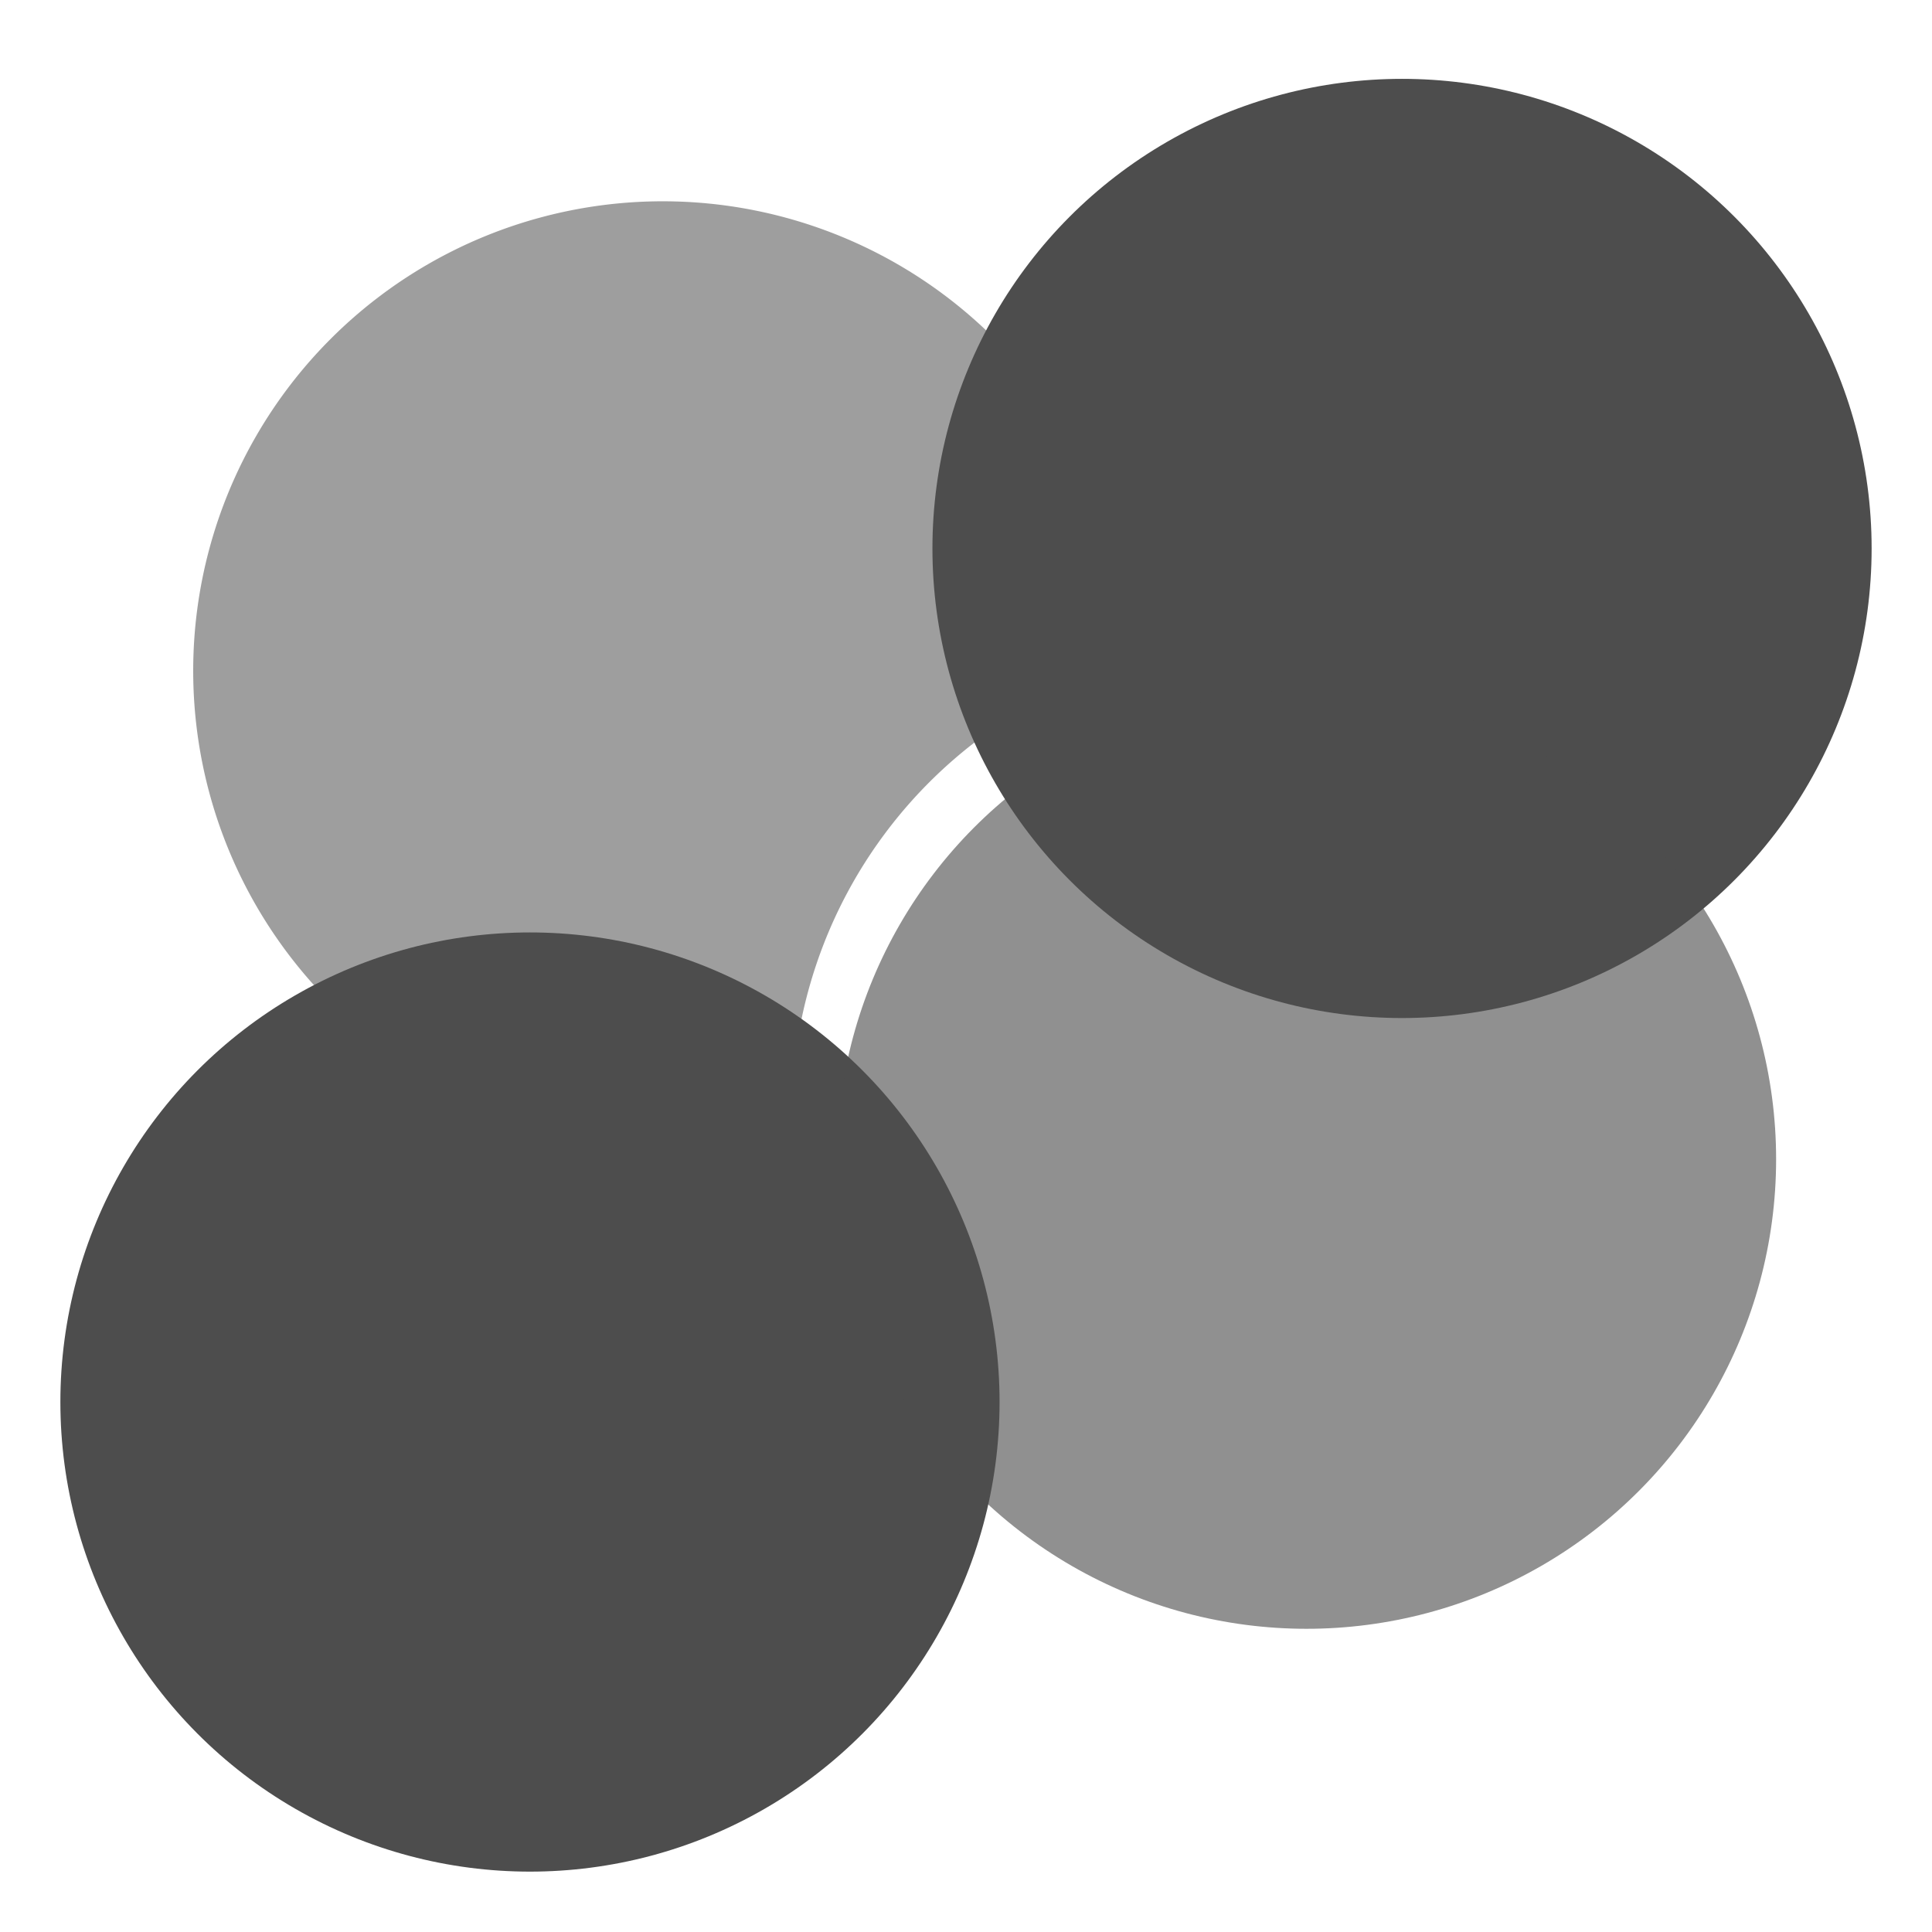 <svg xmlns="http://www.w3.org/2000/svg" width="16" height="16" version="1.1">
 <path style="fill:#4c4c4c;fill-opacity:0.537" d="M 5.491,1.667 A 3.889,3.889 0 0 0 1.6,5.555 3.889,3.889 0 0 0 5.491,9.444 3.889,3.889 0 0 0 6.559,9.294 3.889,3.889 0 0 1 6.557,9.227 3.889,3.889 0 0 1 9.377,5.489 3.889,3.889 0 0 0 5.491,1.667 Z"/>
 <circle style="fill:#4d4d4d" cx="4.389" cy="11.611" r="3.889"/>
 <circle cx="11.611" cy="4.542" r="3.889" style="fill:#4d4d4d"/>
 <circle style="fill:#4d4d4d;fill-opacity:0.624" cx="10.82" cy="9.6" r="3.889"/>
</svg>
